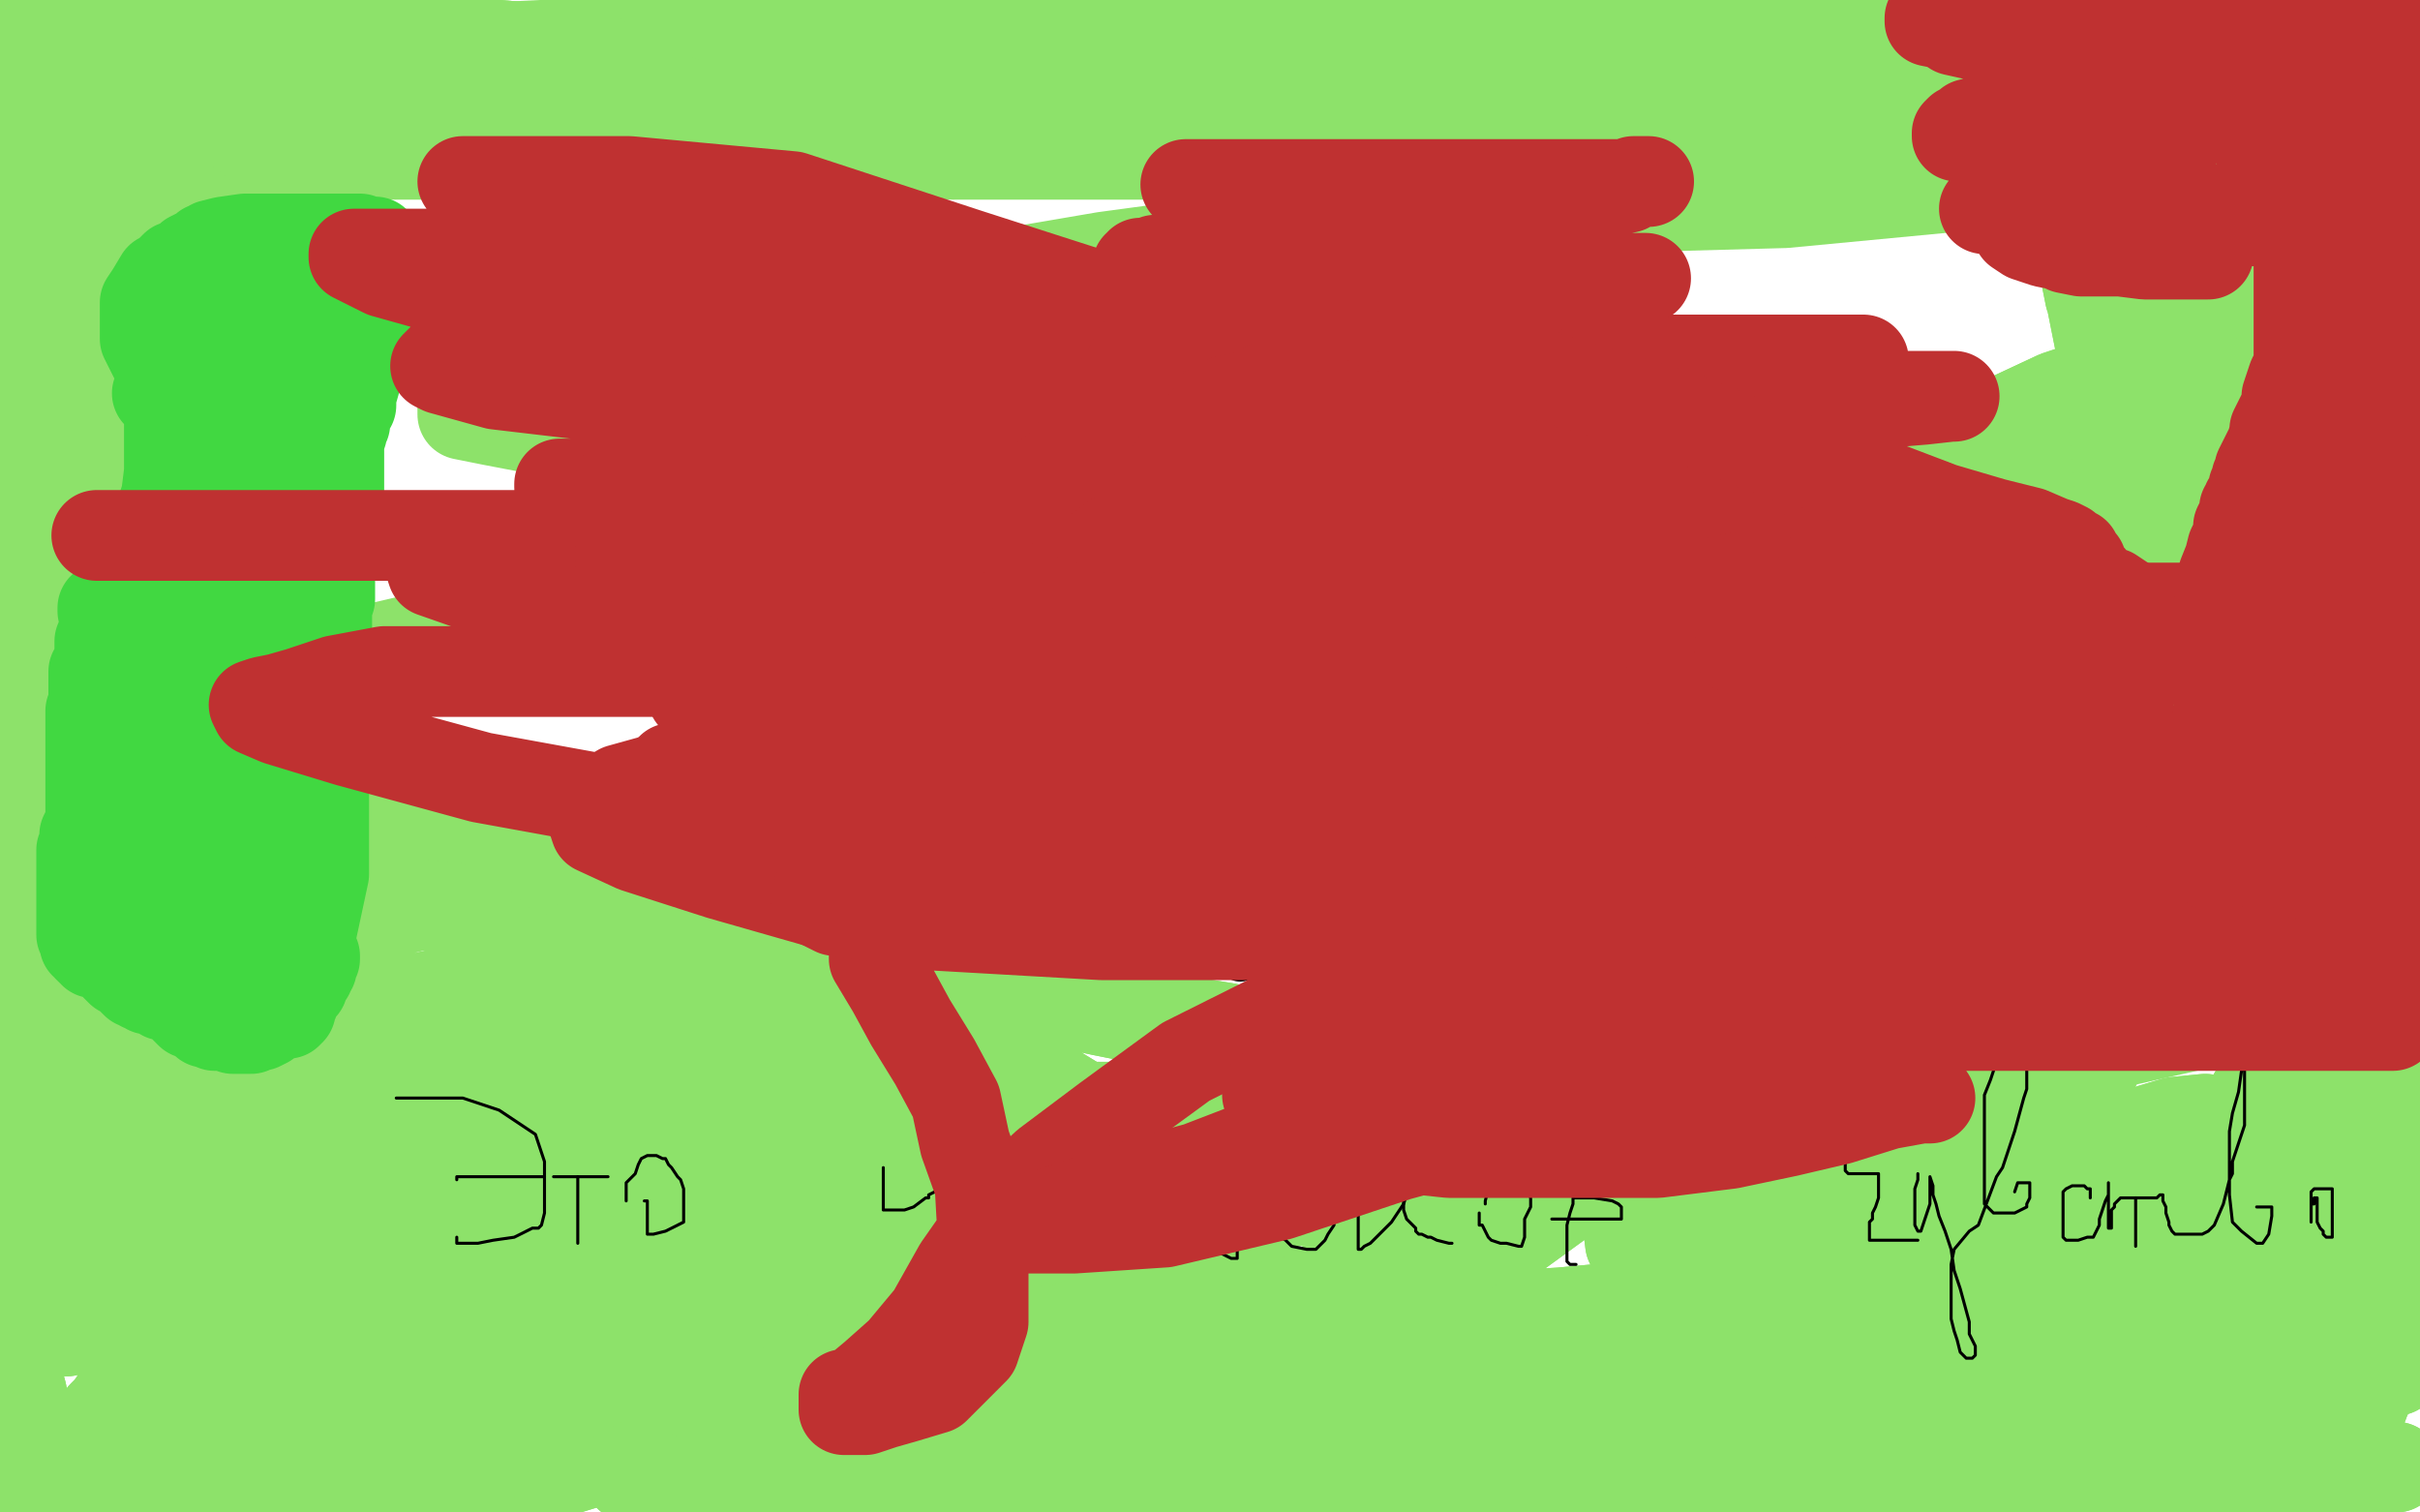<?xml version="1.0" standalone="no"?>
<!DOCTYPE svg PUBLIC "-//W3C//DTD SVG 1.1//EN"
"http://www.w3.org/Graphics/SVG/1.1/DTD/svg11.dtd">

<svg width="800" height="500" version="1.1" xmlns="http://www.w3.org/2000/svg" xmlns:xlink="http://www.w3.org/1999/xlink" style="stroke-antialiasing: false"><desc>This SVG has been created on https://colorillo.com/</desc><rect x='0' y='0' width='800' height='500' style='fill: rgb(255,255,255); stroke-width:0' /><polyline points="535,42 524,42 524,42 508,42 508,42 479,42 479,42 441,42 441,42 399,42 399,42 352,42 352,42 303,42 303,42 261,42 261,42 222,42 222,42 190,42 190,42 163,42 163,42 137,45 137,45 116,47 99,51 85,53 74,55 66,56 58,57 53,58 49,59 48,59 52,58 60,55 79,53 115,51 169,51 238,51 313,51 397,51 480,51 557,51 625,51 679,51 719,51 737,49 745,48 747,48 745,48 737,48 717,48 675,48 610,48 535,48 459,48 382,48 307,48 235,48 174,48 125,48 90,48 73,48 64,48 61,47 66,46 78,43 99,42 135,42 182,42 496,42 539,42 565,42 579,42 585,42 587,42 585,41 579,40 565,40 541,40 502,40 448,40 384,40 161,40 158,39 159,38 164,37 175,37 195,37 232,37 277,37 323,37 372,37 417,37 454,37 479,37 490,37 494,37 495,36 493,35 488,35 477,35 455,35 420,35 371,35 309,35 243,35 178,35 119,35 67,35 25,35 273,31 298,31 309,31 311,31 242,34 200,34 156,34 114,34 85,34 71,34 67,34 71,33 81,31 98,31 125,31 162,31 206,31 253,31 309,31 371,31 428,31 479,31 523,31 563,31 631,26 634,25 635,25 632,24 628,24 620,24 609,24 344,24 334,24 323,24 315,24 305,24 297,24 286,24 275,24 263,24 251,24 238,24 224,24 212,24 201,24 192,24 182,24 174,24 167,24 159,24 153,24 146,24 139,24 136,24 131,24 129,24 127,24 126,23 127,22 129,22 135,20 144,17 158,16 179,15 209,13 246,13 288,13 334,13 376,13 416,13 448,13 470,13 482,13 488,13 490,13 488,14 483,15 476,17 465,17 451,17 437,17 417,17 399,17 382,17 367,17 352,17 340,17 327,17 315,17 304,17 293,17 282,17 269,17 257,17 245,17 232,17 219,17 208,17 197,17 186,17 175,17 123,17 115,17 107,17 99,17 93,17 86,17 80,17 76,17 73,17 70,17 69,17 68,17 66,17 64,17 61,17 59,17 57,17 55,17 53,17 49,17 46,17 40,17 37,18 32,19 30,19 29,19 33,19 43,19 59,19 92,19 131,19 190,19 261,19 339,19 420,19 502,19 585,19 664,19 732,19 791,19 775,19 738,19 706,19 679,19 651,19 631,19 618,19 610,19 608,19 607,19 607,18 608,18 612,18 621,17 703,16 715,16 720,16 722,16 717,16 709,16 697,16 680,16 658,16 633,16 609,16 583,16 556,16 534,16 517,16 507,16 500,16 498,16 478,16 476,16 477,16 479,15 487,14 498,13 518,13 549,13 594,13 650,13 717,13 789,13 733,33 648,33 557,33 457,33 360,33 270,33 194,33 135,33 100,34 88,35 84,36 89,36 101,36 128,36 171,36 233,36 307,36 385,36 466,36 545,36 616,36 672,36 708,40 719,42 720,43 713,47 691,53 653,61 590,67 517,69 439,75 365,85 289,98 227,112 180,123 160,129 153,133 153,137 163,139 184,143 221,145 279,147 349,147 429,147 507,147 579,150 631,156 662,162 671,164 669,167 659,171 314,188 239,195 169,204 113,217 78,232 65,242 61,249 66,257 80,265 113,274 167,287 234,293 308,298 384,300 459,302 526,310 574,319 599,325 605,327 604,329 597,332 632,386 687,386 711,386 719,386 709,386 693,386 653,386 592,386 519,386 438,386 357,386 285,381 232,374 206,369 197,368 201,367 219,366 253,366 299,366 361,366 437,366 513,366 587,361 647,354 698,345 729,338 745,332 750,329 753,327 752,326 749,324 745,322 739,320 733,319 726,317 719,317 712,317 709,317 706,317 704,317 703,316" style="fill: none; stroke: #8de26a; stroke-width: 30; stroke-linejoin: round; stroke-linecap: round; stroke-antialiasing: false; stroke-antialias: 0; opacity: 1.0"/>
<polyline points="719,283 719,281 719,281 717,280 717,280 710,279 710,279 699,276 699,276 683,275 683,275 655,273 655,273 439,273 439,273 409,273 409,273 393,271 388,270 388,269 390,268 398,267 409,265 424,261 449,256 477,253 509,251 544,249" style="fill: none; stroke: #8de26a; stroke-width: 30; stroke-linejoin: round; stroke-linecap: round; stroke-antialiasing: false; stroke-antialias: 0; opacity: 1.0"/>
<polyline points="696,255 697,254 697,254 695,253 695,253 690,252 690,252 680,251 680,251 664,251 664,251 632,251 632,251 590,251 590,251 541,251 541,251 487,251 487,251 435,251 435,251 391,251 391,251 359,251 359,251 347,251 347,251 343,251 345,250 352,249 369,249 393,249 430,249 478,249 536,249 602,249 674,249 735,249 787,249 755,142 752,141 752,140 753,139 750,138 746,138 739,139 728,140 714,142 701,143 690,145 684,146 682,146 687,145 697,142 709,140 728,136 754,133 787,131 781,147 747,156 708,166 667,177 627,187 594,191 575,194 568,195 565,195 564,193 566,190 571,186 580,180 592,174 609,165 629,156 649,146 665,138 680,131 692,127 699,124 701,124 701,123 699,124 696,127 689,131 681,138 673,147 666,155 661,161 658,166 657,167 657,168 661,166 669,162 680,157 695,149 711,141 730,131 786,102 789,103 791,108 794,118 795,134 797,158 797,188 797,223 797,257 797,289 797,315 794,328 793,337 793,340" style="fill: none; stroke: #8de26a; stroke-width: 30; stroke-linejoin: round; stroke-linecap: round; stroke-antialiasing: false; stroke-antialias: 0; opacity: 1.0"/>
<polyline points="696,255 697,254 697,254 695,253 695,253 690,252 690,252 680,251 680,251 664,251 664,251 632,251 632,251 590,251 590,251 541,251 541,251 487,251 487,251 435,251 435,251 391,251 391,251 359,251 359,251 347,251 343,251 345,250 352,249 369,249 393,249 430,249 478,249 536,249 602,249 674,249 735,249 787,249 755,142 752,141 752,140 753,139 750,138 746,138 739,139 728,140 714,142 701,143 690,145 684,146 682,146 687,145 697,142 709,140 728,136 754,133 787,131 781,147 747,156 708,166 667,177 627,187 594,191 575,194 568,195 565,195 564,193 566,190 571,186 580,180 592,174 609,165 629,156 649,146 665,138 680,131 692,127 699,124 701,124 701,123 699,124 696,127 689,131 681,138 673,147 666,155 661,161 658,166 657,167 657,168 661,166 669,162 680,157 695,149 711,141 730,131 786,102 789,103 791,108 794,118 795,134 797,158 797,188 797,223 797,257 797,289 797,315 794,328 793,337 793,340 751,165" style="fill: none; stroke: #8de26a; stroke-width: 30; stroke-linejoin: round; stroke-linecap: round; stroke-antialiasing: false; stroke-antialias: 0; opacity: 1.0"/>
<polyline points="744,131 744,145 744,145 744,163 744,163 744,192 739,226 730,260 723,289 718,309 716,319 715,324 715,325 715,322 719,316 724,301 731,281 739,257 746,237 751,217 755,198 759,184 762,169 765,159 767,152 768,148 768,146 768,150 768,164 768,182 768,209 768,239 764,267 761,290 759,305 756,317 754,323 753,327 752,326 750,319 748,305 740,283 733,257 727,227 719,195 711,163 703,136 697,113 691,98 689,88 689,82 688,78 688,77 689,84 691,97 694,112 699,136 701,164 703,194 703,221 703,244 703,261 703,273 703,286 707,282 711,275 719,259 729,240 742,217 757,190 767,167 775,146 780,127 785,108 788,97 790,89 790,84 791,82 791,81" style="fill: none; stroke: #8de26a; stroke-width: 30; stroke-linejoin: round; stroke-linecap: round; stroke-antialiasing: false; stroke-antialias: 0; opacity: 1.0"/>
<polyline points="791,81 723,150 721,149 719,146 719,139 719,133 719,125 719,116 721,107 724,98 728,89 730,81 734,74 736,70 737,69 735,70 732,75 729,80 724,87 721,94 719,98 719,101 719,103 720,103 723,102 730,99 740,95 752,90 762,84 774,77 784,72 791,67 797,62 740,38 733,38 728,38 725,38 723,38 722,38 723,39 725,41 729,43 736,45 766,47 768,47 769,47 769,46 770,45 771,45 772,44 773,43 774,43 775,42 777,40 779,40 792,33 794,33 794,35 794,37 794,41 794,46 794,51 794,58 794,66 794,73 794,80 794,87 794,94 794,99 794,105 794,109 793,115 792,119 789,125 787,131 782,138 779,146 774,153 768,160 762,169 754,180 743,193 731,203 720,213 709,223 700,233 692,240 686,248 682,255 679,260 676,267 675,273 674,278 674,282 675,287 677,293 680,297 685,303 692,307 699,310 705,312 712,313 720,314 729,312 738,310 747,308 755,305 760,301 764,296 766,290 767,285 764,278 761,272 756,267 749,263 739,257 722,255 701,252 676,255 637,263 590,276 540,294 492,317 451,343 422,368 409,388 405,403 407,414 415,423 429,429 453,434 483,436 516,434 559,430 605,421 644,411 691,392 687,391 676,390 658,390 623,390 571,390 505,390 435,396 375,405 329,419 302,430 292,437 289,442 292,447 302,450 323,452 356,454 395,454 439,454 159,457 143,459 138,461 146,464 163,465 195,465 237,465 296,465 365,465 430,465 489,465 534,465 559,465 566,465 563,465 552,465 530,465 493,465 449,465 405,465 360,465 328,466 315,467 309,467 310,468 319,468 340,468 375,468 429,468 498,468 574,468 648,468 711,468 754,467 772,465 777,464 775,463 769,461 756,460 736,459 703,459 661,459 615,459 568,460 520,466 484,472 464,477 457,480 454,483 456,485 463,487 477,488 497,490 531,490 571,490 615,490 665,490 707,490 734,490 746,490 749,489 745,488 736,488 718,488 683,488 626,488 555,488 471,488 389,488 309,488 249,488 217,488 208,488 209,488 219,488 245,488 292,488 359,488 434,488 513,488 589,488 650,484 695,467 669,463 631,462 582,462 516,462 448,462 386,462 344,462 329,462 324,462 331,462 353,462 400,462 467,462 542,462 619,462 692,462 542,468 510,477 499,481 496,484 499,487 510,488 537,489 581,489 645,489 720,489 507,490 505,493 509,496 700,493 773,486 746,490 756,491 771,488 792,485 630,452 627,461 628,468 632,475 641,479 655,482 678,484 797,353 759,370 722,395 691,426 669,463 657,493 672,375 639,391 613,414 598,432 590,448 590,460 594,469 602,477 614,480 636,483 663,481 701,475 746,464 792,453 777,435 778,433 779,428 779,424 779,417 779,410 750,377 739,372 729,370 719,371 709,374 703,382 698,392 693,406 691,420 692,431 695,439 699,446 705,449 710,450 716,450 726,447 739,441 753,435 768,426 780,417 789,407 793,397 797,388 798,381 795,374 791,367 787,361 780,357 770,355 759,355 748,357 681,475 682,487 686,496 723,488 733,477 742,465 747,452 748,440 745,427 739,413 730,400 617,352 578,352 410,474 409,458 403,443 292,393 263,397 236,407 209,424 188,443 174,461 169,475 167,483 167,487 169,490 172,491 180,488 193,484 217,473 242,461 267,447 299,419 306,406 309,393 307,382 303,375 297,370 289,367 279,366 267,367 250,373 223,391 198,413 172,444 155,473 145,494 271,442 287,422 295,404 251,343 234,346 224,351 213,363 197,383 185,409 176,434 174,450 175,461 177,469 179,473 181,475 185,475 189,473 198,468 206,464 213,457 220,447 226,437 229,426 229,413 228,401 224,390 167,357 152,357 134,364 109,379 89,398 68,424 50,451 42,474 39,487 41,497 77,495 100,481 127,467 157,449 181,430 202,412 214,395 203,341 95,482 103,477 115,471 134,459 157,444 179,427 198,412 209,397 214,386 216,375 213,364 209,353 200,344 190,337 177,332 164,327 152,327 139,330 121,341 100,360 79,388 59,422 41,456 32,483 172,433 180,420 183,409 183,397 178,387 170,376 162,368 101,379 91,400 82,426 77,447 76,463 77,474 79,479 79,481 80,482 85,480 93,476 106,467 123,455 143,441 163,425" style="fill: none; stroke: #8de26a; stroke-width: 30; stroke-linejoin: round; stroke-linecap: round; stroke-antialiasing: false; stroke-antialias: 0; opacity: 1.0"/>
<polyline points="82,317 67,342 58,369 55,393 57,414 63,427 69,436 115,435 129,427 144,417 159,407 169,397 176,385 179,375 181,367 181,359 180,354 179,351 176,349 169,349 159,353 149,357 138,366" style="fill: none; stroke: #8de26a; stroke-width: 30; stroke-linejoin: round; stroke-linecap: round; stroke-antialiasing: false; stroke-antialias: 0; opacity: 1.0"/>
<circle cx="82.5" cy="317.5" r="15" style="fill: #8de26a; stroke-antialiasing: false; stroke-antialias: 0; opacity: 1.0"/>
<polyline points="138,366 125,379 116,392 111,405 110,413 110,418 262,317 259,308 252,303 243,298 234,297 223,296 211,299 199,306 188,316 177,331 166,350 157,374 150,391 147,406 145,416 144,421 144,423 145,419 146,413 146,405 146,396 146,385 143,374 139,361 133,344 124,327 115,310 106,294 98,281 92,274 88,268 83,261 78,255 73,250 70,247 66,245 63,244 59,244 56,246 54,247 52,251 52,254 51,257 51,256 51,253 51,248 51,242 51,235 51,227 51,219 49,209 49,199 47,188 45,179 43,172 42,168 41,167 40,167 37,170 33,177 29,184 27,192 25,198 23,205 22,209 21,212 21,209 21,206 21,198 21,190 21,182 21,173 21,124 21,119 21,117 21,118 19,124 18,133 16,145 15,161 15,181 15,208 15,246 15,287 15,327 15,364 15,394 18,417" style="fill: none; stroke: #8de26a; stroke-width: 30; stroke-linejoin: round; stroke-linecap: round; stroke-antialiasing: false; stroke-antialias: 0; opacity: 1.0"/>
<polyline points="744,131 744,145 744,145 744,163 744,192 739,226 730,260 723,289 718,309 716,319 715,324 715,325 715,322 719,316 724,301 731,281 739,257 746,237 751,217 755,198 759,184 762,169 765,159 767,152 768,148 768,146 768,150 768,164 768,182 768,209 768,239 764,267 761,290 759,305 756,317 754,323 753,327 752,326 750,319 748,305 740,283 733,257 727,227 719,195 711,163 703,136 697,113 691,98 689,88 689,82 688,78 688,77 689,84 691,97 694,112 699,136 701,164 703,194 703,221 703,244 703,261 703,273 703,286 707,282 711,275 719,259 729,240 742,217 757,190 767,167 775,146 780,127 785,108 788,97 790,89 790,84 791,82 791,81 723,150 721,149 719,146 719,139 719,133 719,125 719,116 721,107 724,98 728,89 730,81 734,74 736,70 737,69 735,70 732,75 729,80 724,87 721,94 719,98 719,101 719,103 720,103 723,102 730,99 740,95 752,90 762,84 774,77 784,72 791,67 797,62 740,38 733,38 728,38 725,38 723,38 722,38 723,39 725,41 729,43 736,45 766,47 768,47 769,47 769,46 770,45 771,45 772,44 773,43 774,43 775,42 777,40 779,40 792,33 794,33 794,35 794,37 794,41 794,46 794,51 794,58 794,66 794,73 794,80 794,87 794,94 794,99 794,105 794,109 793,115 792,119 789,125 787,131 782,138 779,146 774,153 768,160 762,169 754,180 743,193 731,203 720,213 709,223 700,233 692,240 686,248 682,255 679,260 676,267 675,273 674,278 674,282 675,287 677,293 680,297 685,303 692,307 699,310 705,312 712,313 720,314 729,312 738,310 747,308 755,305 760,301 764,296 766,290 767,285 764,278 761,272 756,267 749,263 739,257 722,255 701,252 676,255 637,263 590,276 540,294 492,317 451,343 422,368 409,388 405,403 407,414 415,423 429,429 453,434 483,436 516,434 559,430 605,421 644,411 691,392 687,391 676,390 658,390 623,390 571,390 505,390 435,396 375,405 329,419 302,430 292,437 289,442 292,447 302,450 323,452 356,454 395,454 439,454 159,457 143,459 138,461 146,464 163,465 195,465 237,465 296,465 365,465 430,465 489,465 534,465 559,465 566,465 563,465 552,465 530,465 493,465 449,465 405,465 360,465 328,466 315,467 309,467 310,468 319,468 340,468 375,468 429,468 498,468 574,468 648,468 711,468 754,467 772,465 777,464 775,463 769,461 756,460 736,459 703,459 661,459 615,459 568,460 520,466 484,472 464,477 457,480 454,483 456,485 463,487 477,488 497,490 531,490 571,490 615,490 665,490 707,490 734,490 746,490 749,489 745,488 736,488 718,488 683,488 626,488 555,488 471,488 389,488 309,488 249,488 217,488 208,488 209,488 219,488 245,488 292,488 359,488 434,488 513,488 589,488 650,484 695,467 669,463 631,462 582,462 516,462 448,462 386,462 344,462 329,462 324,462 331,462 353,462 400,462 467,462 542,462 619,462 692,462 542,468 510,477 499,481 496,484 499,487 510,488 537,489 581,489 645,489 720,489 507,490 505,493 509,496 700,493 773,486 746,490 756,491 771,488 792,485 630,452 627,461 628,468 632,475 641,479 655,482 678,484 797,353 759,370 722,395 691,426 669,463 657,493 672,375 639,391 613,414 598,432 590,448 590,460 594,469 602,477 614,480 636,483 663,481 701,475 746,464 792,453 777,435 778,433 779,428 779,424 779,417 779,410 750,377 739,372 729,370 719,371 709,374 703,382 698,392 693,406 691,420 692,431 695,439 699,446 705,449 710,450 716,450 726,447 739,441 753,435 768,426 780,417 789,407 793,397 797,388 798,381 795,374 791,367 787,361 780,357 770,355 759,355 748,357 681,475 682,487 686,496 723,488 733,477 742,465 747,452 748,440 745,427 739,413 730,400 617,352 578,352 410,474 409,458 403,443 292,393 263,397 236,407 209,424 188,443 174,461 169,475 167,483 167,487 169,490 172,491 180,488 193,484 217,473 242,461 267,447 299,419 306,406 309,393 307,382 303,375 297,370 289,367 279,366 267,367 250,373 223,391 198,413 172,444 155,473 145,494 271,442 287,422 295,404 251,343 234,346 224,351 213,363 197,383 185,409 176,434 174,450 175,461 177,469 179,473 181,475 185,475 189,473 198,468 206,464 213,457 220,447 226,437 229,426 229,413 228,401 224,390 167,357 152,357 134,364 109,379 89,398 68,424 50,451 42,474 39,487 41,497 77,495 100,481 127,467 157,449 181,430 202,412 214,395 203,341 95,482 103,477 115,471 134,459 157,444 179,427 198,412 209,397 214,386 216,375 213,364 209,353 200,344 190,337 177,332 164,327 152,327 139,330 121,341 100,360 79,388 59,422 41,456 32,483 172,433 180,420 183,409 183,397 178,387 170,376 162,368 101,379 91,400 82,426 77,447 76,463 77,474 79,479 79,481 80,482 85,480 93,476 106,467 123,455 143,441 163,425 179,407 190,387 197,365 199,342 194,320 185,301 172,287" style="fill: none; stroke: #8de26a; stroke-width: 30; stroke-linejoin: round; stroke-linecap: round; stroke-antialiasing: false; stroke-antialias: 0; opacity: 1.0"/>
<polyline points="18,417 19,431 21,438 22,440 55,236 58,219 59,210 60,206 61,204 62,208 65,219 69,237 73,267 76,306 78,350 78,397 78,444 82,484 154,493 168,467 179,438 166,312 157,304 149,300 139,299 131,301 123,307 115,321 109,346 107,374 105,404 108,432 111,451 117,462 122,470 128,474 137,476 148,474 163,471 189,462 217,447 243,434 266,417 280,401 289,385 291,372 289,358 283,345 275,335 264,326 252,319 239,317 228,317 218,320 209,328 202,340 196,360 191,387 192,412 198,431 205,446 214,455 227,460 243,462 266,460 292,456 319,450 341,443 359,437 373,428 381,420 387,412 388,403 385,391 378,378 278,317 269,319 263,326 260,337 261,352 265,371 273,392 283,407 294,420 307,429 323,437 339,440 358,441 380,439 405,435 434,429 458,423 476,417 487,412 495,406 499,399 436,426 444,435 453,443 464,448 474,451 485,452 497,450 509,448 523,446 538,440 556,434 578,428 596,421 612,415 626,407 634,402 640,397 642,395 644,393 644,391 643,390 639,389 633,389 622,390 607,393 587,398 569,405 555,412 544,422 538,431 535,438 535,446 536,451 539,455 544,457 549,460 556,461 564,462 575,462 589,462 603,462 618,462 634,459 648,457 660,454 673,450 681,447 689,443 694,439 697,436 697,430 697,427 695,422 692,419 688,415 681,411 670,407 656,403 637,398 614,397 590,396 572,397 561,399 553,403 549,407 547,412 546,417 546,423 548,427 551,430 555,432 561,434 569,435 579,433 591,431 607,429 621,426 634,421 645,417 654,411 661,405 665,398 666,393 665,389 663,384 659,379 587,370 568,374 555,377 546,383 541,388 539,396 538,403 539,411 542,417 548,422 553,426 561,428 570,429 581,430 593,430 605,430 616,427 629,427 639,424 647,420 655,416 661,411 703,333 700,329 696,325 690,320 683,316 673,313 661,311 649,309 640,307 633,307 629,307 624,307 621,308 619,310 617,313 614,317 613,321 612,327 612,332 616,340 619,347 622,356 627,363 633,370 639,377 645,381 652,386 659,389 665,392 672,395 680,397 689,399 698,400 706,400 713,400 720,400 727,400 730,400 734,400 737,400 739,400 741,401 741,403 741,405 741,407 740,409 739,411 737,414 732,417 727,419 720,422 711,425 700,426 689,427 674,427 654,427 637,427 617,427 599,427 586,427 574,427 564,427 557,427 550,428 547,428 545,429 544,430 545,430 549,432 555,434 565,437 577,440 591,443 606,447 622,450 637,454 649,456 660,457 670,458 716,456 719,455 723,454 725,453 728,453 729,453 730,452 732,451 734,450 737,450 739,450 740,450 742,450 743,450 744,450 746,450 760,457 761,456 763,454 764,452 766,451 768,449 769,447 771,447 773,445 774,443 776,441 777,438 779,437 779,436 781,434 782,431 784,429 785,427 787,424 789,421 789,420 790,419 791,419 792,419 793,420 794,421 794,422 794,424 794,427 794,431 793,437 791,442 789,448 785,456 782,462 779,470 777,477 774,482 771,488 769,494 698,479 680,467 660,453 575,393 549,381 534,375 516,368 497,363 477,358 455,352 438,347 420,344 406,340 394,338 384,337 374,336 364,334 314,323 304,321 293,318 283,317 272,316 262,315 252,316 241,317 230,318 219,320 204,324 188,327 166,331 144,337 122,342 101,349 87,354 78,358 72,362 70,364 69,360 69,357 69,353 69,347 69,343 69,337 69,333 69,327 69,322 69,316 69,309 67,302 64,295 61,287 58,280 55,274 52,268 49,264 48,261 45,258 45,257 44,257 43,256 42,255 40,253 40,251 39,249 38,247 36,245 35,243 34,241 32,237 31,229 29,216 24,200 20,188 18,177 15,165 11,154 9,144 8,133 7,121 7,107 7,95 7,80 7,65 7,52 7,38 7,27 7,16 7,6 7,0 4,1 3,6 1,11 2,51 3,57 5,64 6,69 7,72 8,74 9,76 9,77 9,76 9,75 9,72 9,69 10,65 11,61 11,57 11,54 11,50 11,46 12,42 13,40 14,38 14,37 16,37 16,36 18,36 19,35 19,34 21,34 195,34 203,34 210,34 216,34 219,34 222,34 225,34 226,34 223,33 219,33 213,33 205,33 197,33 188,33 177,33 167,33 157,33 149,33 140,33 131,33 124,33 117,33 111,33 106,33 101,33 96,33 92,33 88,33 84,33 80,33 76,33 73,33 70,33 69,33 69,32 69,31 70,29 73,28 79,27 87,25 98,22 111,21 128,21 142,21 156,21 167,21 177,21 184,21 189,21 193,21 196,21 199,21 199,20 193,19 186,18 176,16 165,15 154,14 144,14 136,14 129,14 122,14 115,14 109,13 101,11 95,9 89,9 84,8 80,8 76,7 73,7 72,6 70,6 69,6 67,6 39,3 38,3 35,3 34,3 33,3 31,4 29,4 28,4 26,4 24,4 22,4 20,4 19,4 18,4 16,4 15,5 12,5 10,5 9,5 8,5 6,5 3,6 1,6 0,6 -1,6 2,27 9,34 17,40 27,47 75,86 80,91 82,96 85,99 86,103 87,106 87,109 86,115 84,121 79,127 74,133 68,139 59,144 50,148 40,154 28,159 14,165 3,170 9,179 19,177 80,98 76,83 72,77 68,72 63,68 59,66 53,64 48,63 40,63 33,64 26,66 20,68 15,69 12,71 9,75 9,77 8,79 7,81 31,107 32,107 32,109 33,109 34,111 35,112 36,114 37,116 38,117 39,117 40,118 42,119 44,120 48,121 52,122 55,122 58,122 59,122 61,122 62,122 64,121 64,119 66,118 66,117 66,116 66,113 66,111 66,108 65,106 64,104 62,101 61,99 59,97 57,95 55,91 52,88 49,87 46,86 43,84 39,83 37,82 34,82 31,82 29,82 27,82 25,82 24,83 22,84 21,85 20,85 19,86 19,87 19,89 19,92 19,94 19,96 19,97 19,100 19,102 19,106 19,110 19,114 20,119 22,126 23,133 25,141 27,150 29,160 31,170 35,180 38,188 42,198 45,207 49,217 52,227 56,237 59,245 62,254 64,260 64,267 65,271 66,276 67,279 67,283 67,286 67,288 67,291 61,302 59,305 58,307 55,308 53,311 51,313 49,315 49,317 47,319 46,321 45,323 44,325 43,327 43,329 42,331 40,333 40,335 39,337 36,354 36,351 36,349 36,345 36,340 36,333 34,326 32,317 30,307 29,299 29,292 29,286 29,279 29,274 29,267 29,261 29,255 29,250 29,247 29,243 29,240 29,238 29,237 29,238 28,241 27,245 26,250 24,254 22,259 21,263 20,267 18,270 15,274 13,277 11,281 9,284 6,288 4,294 1,299 1,474 1,471 1,468 2,466 6,407 6,408 6,410 6,412 6,415 6,417 6,420 6,424 6,427 6,431 6,435 6,439 6,443 6,447 6,450 6,454 6,457 7,460 8,465 9,467 9,471 9,474 11,477 12,478 13,480 14,482 15,484 16,486 17,487 18,488 19,491 19,492 21,493 23,494 24,495 27,496 29,496 30,496 32,496 34,496 35,496 37,496 38,496 39,496 40,496 42,496 44,496 46,495 47,494 48,494 48,493 49,493 50,493 52,492 53,491 55,490 57,490 59,488 61,487 65,486 67,484 69,482 71,481 73,479 75,478 76,476 77,475 77,474 76,473 75,473 72,473 69,473 66,473 62,473 59,473 55,474 50,476 48,477 43,479 39,479 35,481 31,482 28,483 23,484 19,485 16,485 0,478 1,478 7,484 9,485 9,486 10,487 11,487 11,488 11,490 11,491 11,492 11,493 11,494 12,493 13,492 15,489 18,487 19,486 20,483 22,481 23,479 26,477 28,475 29,473 32,471 34,468 36,466 39,462 41,458 45,455 47,451 49,447 51,444 52,440 54,437 56,433 57,429 58,427 59,415 59,414 59,413 59,412 58,409 57,408 56,407 55,406 54,406 52,404 50,403 49,402 48,401 46,401 44,401 42,401 40,401 17,407 16,407 15,408 14,411 14,413 14,415 14,417 14,419 16,420 18,422 19,423 21,425 24,426 26,427 28,427 29,428 31,428 33,428 36,428 37,428 38,428 39,428 41,428 42,428 43,428 44,428 46,428 47,428 48,427" style="fill: none; stroke: #8de26a; stroke-width: 30; stroke-linejoin: round; stroke-linecap: round; stroke-antialiasing: false; stroke-antialias: 0; opacity: 1.0"/>
<polyline points="67,342 58,369 55,393 57,414 63,427 69,436 115,435 129,427 144,417 159,407 169,397 176,385 179,375 181,367 181,359 180,354 179,351 176,349 169,349 159,353 149,357 138,366 125,379 116,392 111,405 110,413 110,418 262,317 259,308 252,303 243,298 234,297 223,296 211,299 199,306 188,316 177,331 166,350 157,374 150,391 147,406 145,416 144,421 144,423 145,419 146,413 146,405 146,396 146,385 143,374 139,361 133,344 124,327 115,310 106,294 98,281 92,274 88,268 83,261 78,255 73,250 70,247 66,245 63,244 59,244 56,246 54,247 52,251 52,254 51,257 51,256 51,253 51,248 51,242 51,235 51,227 51,219 49,209 49,199 47,188 45,179 43,172 42,168 41,167 40,167 37,170 33,177 29,184 27,192 25,198 23,205 22,209 21,212 21,209 21,206 21,198 21,190 21,182 21,173 21,124 21,119 21,117 21,118 19,124 18,133 16,145 15,161 15,181 15,208 15,246 15,287 15,327 15,364 15,394 18,417 19,431 21,438 22,440 55,236 58,219 59,210 60,206 61,204 62,208 65,219 69,237 73,267 76,306 78,350 78,397 78,444 82,484 154,493 168,467 179,438 166,312 157,304 149,300 139,299 131,301 123,307 115,321 109,346 107,374 105,404 108,432 111,451 117,462 122,470 128,474 137,476 148,474 163,471 189,462 217,447 243,434 266,417 280,401 289,385 291,372 289,358 283,345 275,335 264,326 252,319 239,317 228,317 218,320 209,328 202,340 196,360 191,387 192,412 198,431 205,446 214,455 227,460 243,462 266,460 292,456 319,450 341,443 359,437 373,428 381,420 387,412 388,403 385,391 378,378 278,317 269,319 263,326 260,337 261,352 265,371 273,392 283,407 294,420 307,429 323,437 339,440 358,441 380,439 405,435 434,429 458,423 476,417 487,412 495,406 499,399 436,426 444,435 453,443 464,448 474,451 485,452 497,450 509,448 523,446 538,440 556,434 578,428 596,421 612,415 626,407 634,402 640,397 642,395 644,393 644,391 643,390 639,389 633,389 622,390 607,393 587,398 569,405 555,412 544,422 538,431 535,438 535,446 536,451 539,455 544,457 549,460 556,461 564,462 575,462 589,462 603,462 618,462 634,459 648,457 660,454 673,450 681,447 689,443 694,439 697,436 697,430 697,427 695,422 692,419 688,415 681,411 670,407 656,403 637,398 614,397 590,396 572,397 561,399 553,403 549,407 547,412 546,417 546,423 548,427 551,430 555,432 561,434 569,435 579,433 591,431 607,429 621,426 634,421 645,417 654,411 661,405 665,398 666,393 665,389 663,384 659,379 587,370 568,374 555,377 546,383 541,388 539,396 538,403 539,411 542,417 548,422 553,426 561,428 570,429 581,430 593,430 605,430 616,427 629,427 639,424 647,420 655,416 661,411 703,333 700,329 696,325 690,320 683,316 673,313 661,311 649,309 640,307 633,307 629,307 624,307 621,308 619,310 617,313 614,317 613,321 612,327 612,332 616,340 619,347 622,356 627,363 633,370 639,377 645,381 652,386 659,389 665,392 672,395 680,397 689,399 698,400 706,400 713,400 720,400 727,400 730,400 734,400 737,400 739,400 741,401 741,403 741,405 741,407 740,409 739,411 737,414 732,417 727,419 720,422 711,425 700,426 689,427 674,427 654,427 637,427 617,427 599,427 586,427 574,427 564,427 557,427 550,428 547,428 545,429 544,430 545,430 549,432 555,434 565,437 577,440 591,443 606,447 622,450 637,454 649,456 660,457 670,458 716,456 719,455 723,454 725,453 728,453 729,453 730,452 732,451 734,450 737,450 739,450 740,450 742,450 743,450 744,450 746,450 760,457 761,456 763,454 764,452 766,451 768,449 769,447 771,447 773,445 774,443 776,441 777,438 779,437 779,436 781,434 782,431 784,429 785,427 787,424 789,421 789,420 790,419 791,419 792,419 793,420 794,421 794,422 794,424 794,427 794,431 793,437 791,442 789,448 785,456 782,462 779,470 777,477 774,482 771,488 769,494 698,479 680,467 660,453 575,393 549,381 534,375 516,368 497,363 477,358 455,352 438,347 420,344 406,340 394,338 384,337 374,336 364,334 314,323 304,321 293,318 283,317 272,316 262,315 252,316 241,317 230,318 219,320 204,324 188,327 166,331 144,337 122,342 101,349 87,354 78,358 72,362 70,364 69,360 69,357 69,353 69,347 69,343 69,337 69,333 69,327 69,322 69,316 69,309 67,302 64,295 61,287 58,280 55,274 52,268 49,264 48,261 45,258 45,257 44,257 43,256 42,255 40,253 40,251 39,249 38,247 36,245 35,243 34,241 32,237 31,229 29,216 24,200 20,188 18,177 15,165 11,154 9,144 8,133 7,121 7,107 7,95 7,80 7,65 7,52 7,38 7,27 7,16 7,6 7,0 4,1 3,6 1,11 2,51 3,57 5,64 6,69 7,72 8,74 9,76 9,77 9,76 9,75 9,72 9,69 10,65 11,61 11,57 11,54 11,50 11,46 12,42 13,40 14,38 14,37 16,37 16,36 18,36 19,35 19,34 21,34 195,34 203,34 210,34 216,34 219,34 222,34 225,34 226,34 223,33 219,33 213,33 205,33 197,33 188,33 177,33 167,33 157,33 149,33 140,33 131,33 124,33 117,33 111,33 106,33 101,33 96,33 92,33 88,33 84,33 80,33 76,33 73,33 70,33 69,33 69,32 69,31 70,29 73,28 79,27 87,25 98,22 111,21 128,21 142,21 156,21 167,21 177,21 184,21 189,21 193,21 196,21 199,21 199,20 193,19 186,18 176,16 165,15 154,14 144,14 136,14 129,14 122,14 115,14 109,13 101,11 95,9 89,9 84,8 80,8 76,7 73,7 72,6 70,6 69,6 67,6 39,3 38,3 35,3 34,3 33,3 31,4 29,4 28,4 26,4 24,4 22,4 20,4 19,4 18,4 16,4 15,5 12,5 10,5 9,5 8,5 6,5 3,6 1,6 0,6 -1,6 2,27 9,34 17,40 27,47 75,86 80,91 82,96 85,99 86,103 87,106 87,109 86,115 84,121 79,127 74,133 68,139 59,144 50,148 40,154 28,159 14,165 3,170 9,179 19,177 80,98 76,83 72,77 68,72 63,68 59,66 53,64 48,63 40,63 33,64 26,66 20,68 15,69 12,71 9,75 9,77 8,79 7,81 31,107 32,107 32,109 33,109 34,111 35,112 36,114 37,116 38,117 39,117 40,118 42,119 44,120 48,121 52,122 55,122 58,122 59,122 61,122 62,122 64,121 64,119 66,118 66,117 66,116 66,113 66,111 66,108 65,106 64,104 62,101 61,99 59,97 57,95 55,91 52,88 49,87 46,86 43,84 39,83 37,82 34,82 31,82 29,82 27,82 25,82 24,83 22,84 21,85 20,85 19,86 19,87 19,89 19,92 19,94 19,96 19,97 19,100 19,102 19,106 19,110 19,114 20,119 22,126 23,133 25,141 27,150 29,160 31,170 35,180 38,188 42,198 45,207 49,217 52,227 56,237 59,245 62,254 64,260 64,267 65,271 66,276 67,279 67,283 67,286 67,288 67,291 61,302 59,305 58,307 55,308 53,311 51,313 49,315 49,317 47,319 46,321 45,323 44,325 43,327 43,329 42,331 40,333 40,335 39,337 36,354 36,351 36,349 36,345 36,340 36,333 34,326 32,317 30,307 29,299 29,292 29,286 29,279 29,274 29,267 29,261 29,255 29,250 29,247 29,243 29,240 29,238 29,237 29,238 28,241 27,245 26,250 24,254 22,259 21,263 20,267 18,270 15,274 13,277 11,281 9,284 6,288 4,294 1,299 1,474 1,471 1,468 2,466 6,407 6,408 6,410 6,412 6,415 6,417 6,420 6,424 6,427 6,431 6,435 6,439 6,443 6,447 6,450 6,454 6,457 7,460 8,465 9,467 9,471 9,474 11,477 12,478 13,480 14,482 15,484 16,486 17,487 18,488 19,491 19,492 21,493 23,494 24,495 27,496 29,496 30,496 32,496 34,496 35,496 37,496 38,496 39,496 40,496 42,496 44,496 46,495 47,494 48,494 48,493 49,493 50,493 52,492 53,491 55,490 57,490 59,488 61,487 65,486 67,484 69,482 71,481 73,479 75,478 76,476 77,475 77,474 76,473 75,473 72,473 69,473 66,473 62,473 59,473 55,474 50,476 48,477 43,479 39,479 35,481 31,482 28,483 23,484 19,485 16,485 0,478 1,478 7,484 9,485 9,486 10,487 11,487 11,488 11,490 11,491 11,492 11,493 11,494 12,493 13,492 15,489 18,487 19,486 20,483 22,481 23,479 26,477 28,475 29,473 32,471 34,468 36,466 39,462 41,458 45,455 47,451 49,447 51,444 52,440 54,437 56,433 57,429 58,427 59,415 59,414 59,413 59,412 58,409 57,408 56,407 55,406 54,406 52,404 50,403 49,402 48,401 46,401 44,401 42,401 40,401 17,407 16,407 15,408 14,411 14,413 14,415 14,417 14,419 16,420 18,422 19,423 21,425 24,426 26,427 28,427 29,428 31,428 33,428 36,428 37,428 38,428 39,428 41,428 42,428 43,428 44,428 46,428 47,428 48,427 47,427 45,427 43,427 41,427 39,427 38,427" style="fill: none; stroke: #8de26a; stroke-width: 30; stroke-linejoin: round; stroke-linecap: round; stroke-antialiasing: false; stroke-antialias: 0; opacity: 1.0"/>
<polyline points="312,119 312,120 312,120 312,124 312,124 312,135 312,135 312,148 312,148 312,167 312,167 306,192 306,192 296,220 296,220 286,251 286,251 270,278 270,278 263,299 270,300 292,294 379,246 423,214 494,129 524,73 516,58 496,58 394,86 341,119 270,204 257,254 260,262" style="fill: none; stroke: #000000; stroke-width: 15; stroke-linejoin: round; stroke-linecap: round; stroke-antialiasing: false; stroke-antialias: 0; opacity: 1.0"/>
<circle cx="349.5" cy="163.5" r="7" style="fill: #000000; stroke-antialiasing: false; stroke-antialias: 0; opacity: 1.0"/>
<polyline points="355,149 355,150 355,150 356,151 356,151 357,151 357,151 358,151 358,151 360,151 360,151 361,151 361,151 362,151 362,151 363,151 363,151 363,150 363,150 363,149 363,148" style="fill: none; stroke: #000000; stroke-width: 15; stroke-linejoin: round; stroke-linecap: round; stroke-antialiasing: false; stroke-antialias: 0; opacity: 1.0"/>
<polyline points="434,121 433,121 433,121 432,121 432,121 431,122 431,122 431,123 431,123 431,124 431,124 430,125 430,125 430,126 430,126 430,127 430,127 432,127 433,127" style="fill: none; stroke: #000000; stroke-width: 15; stroke-linejoin: round; stroke-linecap: round; stroke-antialiasing: false; stroke-antialias: 0; opacity: 1.0"/>
<polyline points="320,233 321,233 321,233 322,233 322,233 323,233 323,233 324,232 324,232 325,232 325,232 327,232 329,231 331,230 332,229 334,229 335,229 335,228 336,228 337,228 337,227 341,227 343,226 346,225 349,224 352,223 353,222 354,222 355,221 357,221 359,220 361,220 362,219 363,219 364,219 366,217 368,215 370,214 373,213 375,212 376,212 377,212 378,211 379,211 381,210 384,209 388,208 389,207 390,207 392,207 393,207 397,205 400,205 404,203 409,201 410,201 411,199 412,199 414,199 415,198 417,197 418,197 420,196 422,195 424,194 425,193 426,193 427,193 427,192" style="fill: none; stroke: #000000; stroke-width: 15; stroke-linejoin: round; stroke-linecap: round; stroke-antialiasing: false; stroke-antialias: 0; opacity: 1.0"/>
<polyline points="423,269 426,270 426,270 430,273 430,273 432,277 432,277 435,279 435,279 438,281 438,281 441,283 441,283 446,287 446,287 456,293 456,293 470,307 479,318 498,335 514,346 518,348 519,349" style="fill: none; stroke: #000000; stroke-width: 15; stroke-linejoin: round; stroke-linecap: round; stroke-antialiasing: false; stroke-antialias: 0; opacity: 1.0"/>
<polyline points="422,263 424,263 424,263 426,263 426,263 428,265 428,265 431,266 431,266 435,267 435,267 438,269 438,269 440,270 440,270 441,271 441,271 443,273 443,273 446,276 449,277 452,279 454,279 455,279 455,280" style="fill: none; stroke: #000000; stroke-width: 15; stroke-linejoin: round; stroke-linecap: round; stroke-antialiasing: false; stroke-antialias: 0; opacity: 1.0"/>
<polyline points="419,271 420,271 420,271 421,273 421,273 421,277 421,277 421,280 421,280 421,285 421,285 421,287 421,287 421,289 421,289 420,294 420,294 419,297 419,297 415,308 413,311 410,316 410,317" style="fill: none; stroke: #000000; stroke-width: 15; stroke-linejoin: round; stroke-linecap: round; stroke-antialiasing: false; stroke-antialias: 0; opacity: 1.0"/>
<polyline points="131,363 132,363 132,363 133,363 133,363 134,363 134,363 137,363 137,363 139,363 139,363 143,363 143,363 149,363 149,363 153,363 153,363 165,367 165,367 174,373 177,375 178,378 180,384 180,387 180,394 180,401 179,405 178,406 176,406 170,409 163,410 158,411 153,411 152,411 151,411 151,410 151,409" style="fill: none; stroke: #000000; stroke-width: 1; stroke-linejoin: round; stroke-linecap: round; stroke-antialiasing: false; stroke-antialias: 0; opacity: 1.0"/>
<polyline points="151,390 151,389 151,389 152,389 152,389 155,389 155,389 159,389 159,389 165,389 165,389 169,389 169,389 173,389 173,389 176,389 178,389 180,389" style="fill: none; stroke: #000000; stroke-width: 1; stroke-linejoin: round; stroke-linecap: round; stroke-antialiasing: false; stroke-antialias: 0; opacity: 1.0"/>
<polyline points="191,389 191,392 191,392 191,394 191,394 191,397 191,397 191,400 191,400 191,402 191,402 191,405 191,405 191,406 191,406 191,409 191,409 191,411 191,411" style="fill: none; stroke: #000000; stroke-width: 1; stroke-linejoin: round; stroke-linecap: round; stroke-antialiasing: false; stroke-antialias: 0; opacity: 1.0"/>
<polyline points="183,389 184,389 184,389 188,389 188,389 191,389 191,389 194,389 194,389 196,389 196,389 197,389 198,389 199,389 201,389" style="fill: none; stroke: #000000; stroke-width: 1; stroke-linejoin: round; stroke-linecap: round; stroke-antialiasing: false; stroke-antialias: 0; opacity: 1.0"/>
<polyline points="213,397 214,397 214,397 214,398 214,398 214,400 214,400 214,401 214,401 214,402 214,402 214,405 214,405 214,407 214,407 214,408 214,408 216,408 220,407 224,405 226,404 226,403 226,402 226,400 226,398 226,396 226,393 225,390 224,389 222,386 221,385 220,383 219,383 217,382 215,382 214,382 212,383 211,385 210,388 207,391 207,392 207,397" style="fill: none; stroke: #000000; stroke-width: 1; stroke-linejoin: round; stroke-linecap: round; stroke-antialiasing: false; stroke-antialias: 0; opacity: 1.0"/>
<polyline points="292,386 292,389 292,389 292,392 292,392 292,395 292,395 292,397 292,397 292,398 292,398 292,399 292,399 292,400 292,400 293,400 295,400 297,400 299,400 302,399 306,396 307,396 307,395 309,394 311,394 312,393 314,391 316,390 316,387 316,386 316,387 315,389 314,393 312,397 312,399 312,401 312,403 312,406 312,408 312,410 313,410 313,411 314,411" style="fill: none; stroke: #000000; stroke-width: 1; stroke-linejoin: round; stroke-linecap: round; stroke-antialiasing: false; stroke-antialias: 0; opacity: 1.0"/>
<polyline points="342,406 343,406 343,406 343,405 343,405 344,405 344,405 345,404 345,404 347,403 347,403 348,402 348,402 350,401 350,401 351,400 351,400 353,399 355,397 356,397 356,395 356,394 356,393 354,393 349,393 347,393 346,393 345,393 344,393 344,395 341,399 341,401 341,408 341,412 341,413 342,415 344,417 347,417 348,417 353,417 355,417 358,417 359,417" style="fill: none; stroke: #000000; stroke-width: 1; stroke-linejoin: round; stroke-linecap: round; stroke-antialiasing: false; stroke-antialias: 0; opacity: 1.0"/>
<polyline points="374,388 374,389 374,389 374,390 374,390 373,392 373,392 372,395 372,395 372,397 372,397 372,400 372,400 371,403 371,403 370,409 370,409 369,412 369,413 369,415" style="fill: none; stroke: #000000; stroke-width: 1; stroke-linejoin: round; stroke-linecap: round; stroke-antialiasing: false; stroke-antialias: 0; opacity: 1.0"/>
<polyline points="376,396 377,396 377,396 378,397 378,397 379,400 379,400 380,402 380,402 380,403 380,403 380,404 380,404 381,405 381,405 381,407 381,407 381,408 381,408 382,408 383,408" style="fill: none; stroke: #000000; stroke-width: 1; stroke-linejoin: round; stroke-linecap: round; stroke-antialiasing: false; stroke-antialias: 0; opacity: 1.0"/>
<polyline points="393,398 393,399 393,399 394,400 394,400 394,403 394,403 395,405 395,405 396,406 396,406 398,410 398,410 403,414 403,414 407,416 408,416 409,416 409,412 409,408 409,405 409,400 409,397 408,395 407,393 406,393 403,392 399,391 398,390 394,390 393,390 392,390 391,390 390,394 390,398 390,399" style="fill: none; stroke: #000000; stroke-width: 1; stroke-linejoin: round; stroke-linecap: round; stroke-antialiasing: false; stroke-antialias: 0; opacity: 1.0"/>
<polyline points="427,405 427,404 427,404 427,403 427,403 427,402 427,402 429,400 429,400 430,398 430,398 431,394 431,394 431,392 431,392 432,390 432,390 432,387 432,387 432,381 432,377 432,371 430,367 430,366 429,366 428,366 426,366 425,367 423,369 423,372 420,377 420,384 420,389 420,398 420,404 421,406 422,408 425,410 427,412 432,413 434,413 435,413 436,412 438,410 439,408 441,405 441,402 441,401 438,399 434,398 433,398 432,398 429,398 428,398 426,398" style="fill: none; stroke: #000000; stroke-width: 1; stroke-linejoin: round; stroke-linecap: round; stroke-antialiasing: false; stroke-antialias: 0; opacity: 1.0"/>
<polyline points="453,385 452,388 452,388 451,391 451,391 451,395 451,395 449,400 449,400 449,402 449,402 449,407 449,407 449,408 449,408 449,410 449,410 449,411 449,412 449,413 450,413 451,412 453,411 460,404 464,398 465,395 468,393 469,392 470,391" style="fill: none; stroke: #000000; stroke-width: 1; stroke-linejoin: round; stroke-linecap: round; stroke-antialiasing: false; stroke-antialias: 0; opacity: 1.0"/>
<polyline points="464,397 464,398 464,398 464,399 464,399 464,400 464,400 465,403 465,403 466,404 466,404 468,406 468,406 468,407 468,407 469,408 469,408 470,408 470,408 472,409 473,409 475,410 479,411 480,411" style="fill: none; stroke: #000000; stroke-width: 1; stroke-linejoin: round; stroke-linecap: round; stroke-antialiasing: false; stroke-antialias: 0; opacity: 1.0"/>
<polyline points="489,401 489,403 489,403 489,405 489,405 490,405 490,405 491,407 491,407 492,409 492,409 493,410 493,410 496,411 496,411 498,411 498,411 502,412 502,412 503,412 504,409 504,403 506,399 506,398 506,396 505,394 504,393 500,391 499,391 498,391 496,391 495,391 494,391 492,393 491,397 491,398" style="fill: none; stroke: #000000; stroke-width: 1; stroke-linejoin: round; stroke-linecap: round; stroke-antialiasing: false; stroke-antialias: 0; opacity: 1.0"/>
<polyline points="513,403 514,403 514,403 515,403 515,403 516,403 516,403 517,403 517,403 519,403 519,403 522,403 522,403 526,403 526,403 532,403 532,403 534,403 536,403 536,402 536,401 536,399 535,398 533,397 527,396 524,396 521,396 520,396 520,397 520,398 519,401 518,405 518,409 518,414 518,416 518,417 519,418 520,418 521,418" style="fill: none; stroke: #000000; stroke-width: 1; stroke-linejoin: round; stroke-linecap: round; stroke-antialiasing: false; stroke-antialias: 0; opacity: 1.0"/>
<polyline points="610,384 610,385 610,385 610,387 610,387 611,388 611,388 612,388 612,388 613,388 613,388 614,388 614,388 616,388 616,388 619,388 619,388 620,388 621,388 621,389 621,391 621,393 621,396 620,399 619,401 619,403 618,404 618,406 618,408 618,410 619,410 621,410 623,410 626,410 628,410 632,410 633,410 634,410" style="fill: none; stroke: #000000; stroke-width: 1; stroke-linejoin: round; stroke-linecap: round; stroke-antialiasing: false; stroke-antialias: 0; opacity: 1.0"/>
<polyline points="634,388 634,390 634,390 633,393 633,393 633,396 633,396 633,399 633,399 633,401 633,401 633,403 633,403 633,404 633,404 633,405 633,405 634,407 634,407 635,407 636,404 637,401 638,398 638,395 638,393 638,392 638,390 638,389 639,392 639,395 640,398 641,402 643,407 645,413 646,420 648,426 651,437 651,441 653,445 653,447 653,448 652,449 651,449 650,449 648,447 647,443 646,440 645,436 645,431 645,424 645,420 645,418 646,413 651,407 654,405 657,397 660,389 662,386 666,374 669,363 670,360 670,354 670,351 670,350 668,348 666,347 665,347 663,347 661,348 658,357 656,362 656,373 656,383 656,388 656,396 656,398 659,401 662,401 663,401 666,401 670,399 670,398 671,396 671,394 671,392 671,391 669,391 667,391 666,394" style="fill: none; stroke: #000000; stroke-width: 1; stroke-linejoin: round; stroke-linecap: round; stroke-antialiasing: false; stroke-antialias: 0; opacity: 1.0"/>
<polyline points="691,396 691,395 691,395 691,394 691,394 691,393 691,393 690,393 690,393 689,392 689,392 688,392 688,392 687,392 687,392 686,392 686,392 685,392 683,393 682,394 682,395 682,396 682,398 682,402 682,406 682,409 683,410 687,410 690,409 692,409 693,407 694,405 694,403 696,397 697,395 697,393 697,391 697,393 697,395 697,398 697,402 697,403 697,406 698,406 698,405 698,403 698,400 699,399 699,398 701,396 702,396 703,396 704,396 707,396 708,396 710,396 711,396 712,396 713,396 714,395 715,395 715,397 716,399 716,401 717,404 717,405 718,407 719,408 720,408 721,408 723,408 724,408 726,408 728,408 730,407 732,405 735,398 737,390 738,388 738,384 740,378 742,372 742,360 742,353 742,352 741,354 740,361 738,368 737,374 737,381 737,386 737,390 737,395 738,404 741,407 746,411 747,411 748,411 750,408 751,402 751,400 751,399 750,399 748,399 747,399 746,399" style="fill: none; stroke: #000000; stroke-width: 1; stroke-linejoin: round; stroke-linecap: round; stroke-antialiasing: false; stroke-antialias: 0; opacity: 1.0"/>
<polyline points="764,398 765,398 765,398 765,397 765,397 765,396 765,396 766,396 766,396 766,398 766,398 766,400 766,400 766,402 766,404 767,406 768,407 768,408 769,409 771,409 771,408 771,405 771,403 771,400 771,398 771,397 771,395 771,394 771,393 769,393 768,393 766,393 765,393 764,394 764,398 764,399 764,402 764,404" style="fill: none; stroke: #000000; stroke-width: 1; stroke-linejoin: round; stroke-linecap: round; stroke-antialiasing: false; stroke-antialias: 0; opacity: 1.0"/>
<polyline points="706,396 706,397 706,397 706,398 706,398 706,400 706,400 706,402 706,402 706,405 706,405 706,408 706,408 706,411 706,411 706,412 706,412" style="fill: none; stroke: #000000; stroke-width: 1; stroke-linejoin: round; stroke-linecap: round; stroke-antialiasing: false; stroke-antialias: 0; opacity: 1.0"/>
<polyline points="52,130 55,129 55,129 56,129 56,129 56,132 56,132 56,138 56,138 56,146 56,156 55,164 52,173 50,180 48,186 45,190 45,195 45,196 45,200 45,201 46,201 47,201 49,201 51,201 55,199 60,195 66,191 72,187 81,180 87,177 88,177 89,177 90,178 90,183 90,190 90,195 90,201 90,206 89,211 87,213 86,216 85,218 85,217 85,216 85,215 86,215 87,217 87,222 87,228 87,236 87,243 87,250 87,255 87,261 90,271 91,276 92,282 95,290 96,294 99,303 102,311 102,314 104,316 104,317 103,319 103,320 102,320 102,322 101,322 101,323 100,323 100,324 100,325 100,326 99,326 99,327 97,329 97,330 97,331 96,331 96,332 94,334 94,335 95,335 96,334 98,326 101,317 104,303 107,289 107,274 107,261 107,250 107,229 107,207 102,195 98,173 98,158 100,152 105,140 109,129 111,123 115,110 118,101 118,98 120,96 120,95 121,93 121,91 123,87 123,85 124,82 124,81 124,80 123,80 122,80 121,80 119,79 117,79 114,79 111,79 106,79 98,79 87,79 81,79 74,80 70,81 69,82 68,82 67,83 65,84 63,85 61,87 58,88 55,91 53,92 50,97 48,100 48,103 48,107 48,112 51,118 53,120 54,122 55,123 55,124 56,126 57,127 59,131 59,136 59,139 59,144 59,147 59,149 59,152 57,156 57,157 57,161 56,164 56,166 56,168 56,171 56,172 56,173 56,174 57,175 58,175 59,175 60,175 63,175 67,175 71,173 74,170 78,168 85,157 91,145 93,140 93,132 90,124 87,120 84,115 81,113 79,113 79,110 79,107 77,103 76,104 75,107 75,111 75,112 75,114 75,115 76,115 78,113 83,111 87,108 92,104 96,102 99,100 102,99 103,98 104,98 104,99 102,102 96,105 91,109 85,112 80,116 75,120 70,123 65,128 62,133 62,135 62,136 62,138 62,139 63,139 63,140 64,140 65,141 66,142 66,144 68,145 69,146 70,146 71,147 73,147 75,149 77,150 79,151 79,152 80,154 81,158 81,161 81,167 79,174 76,180 70,187 67,192 66,193 65,194 64,194 63,196 62,197 61,199 60,199 59,200 58,201 58,202 57,203 56,203 56,204 56,205 55,205 55,206 54,207 53,207 53,208 53,209 53,210 52,211 52,212 52,213 52,214 52,215 52,216 52,217 52,218 52,219 52,220 53,222 54,223 55,224 56,226 57,226 57,227 58,228 59,228 62,230 62,231 63,232 64,232 64,233 65,233 66,233 66,234 67,234 67,235 68,235 69,237 69,239 71,240 71,242 73,245 73,246 74,249 74,250 74,254 74,259 74,261 74,265 74,271 74,273 74,279 74,284 74,287 74,289 74,290 74,292 74,294 74,296 74,298 74,299 74,302 74,303 74,304 74,305 75,305 75,307 78,311 79,313 80,313 80,314 80,315 80,316 80,317 80,318 80,319 80,321 80,322 80,323 80,324 80,326 79,328 78,328 78,329 77,329 76,329 75,329 74,329 73,329 72,329 70,329 69,329 68,329 67,329 66,329 65,329 63,328 60,326 58,326 54,323 52,322 52,321 51,319 50,316 50,315 50,314 50,309 50,307 50,301 50,300 51,296 52,291 52,289 52,283 52,278 52,274 52,272 52,270 52,266 52,264 52,260 52,255 52,254 52,251 52,249 52,248 52,242 52,240 52,236 52,234 52,233 52,231 52,227 52,224 52,221 52,218 52,217 52,215 52,213 52,212 52,210 52,208 52,207 52,204 53,200 55,199 56,195 57,193 59,192 61,190 64,189 65,188 68,188 70,186 71,186 73,185 75,185 76,185 77,183 78,181 80,180 82,176 83,175 84,174 84,173 85,171 85,169 85,165 85,163 86,163 88,164 90,170 92,176 94,182 94,186 95,199 95,203 95,214 94,225 92,228 90,232 89,232 88,232 85,232 83,232 81,232 80,232 78,232 75,230 72,227 72,225 69,221 65,217 63,216 61,215 60,215 59,215 59,214 58,214 56,214 55,213 53,212 46,207 42,206 38,202 34,202 34,201 35,201 36,201 37,201 37,203 36,204 36,205 35,205 35,206 35,207 35,208 34,209 34,211 34,212 33,212 33,213 33,214 33,215 33,216 33,217 33,218 33,219 32,220 32,222 31,222 31,223 31,224 31,225 31,226 31,227 31,229 31,230 31,231 31,233 31,234 30,235 30,236 30,238 30,239 30,240 30,242 30,244 30,246 30,249 30,250 30,251 30,252 30,253 30,256 30,257 30,259 30,260 30,262 30,264 30,265 30,266 30,267 30,268 30,270 30,271 30,272 28,276 28,277 28,279 27,281 27,282 27,284 27,285 27,286 27,287 27,291 27,296 27,297 27,298 27,299 27,300 27,301 27,302 27,303 27,304 27,306 27,307 27,308 27,309 28,310 28,311 28,312 29,312 29,313 30,314 31,314 31,315 32,315 34,316 35,316 36,317 37,318 38,319 39,320 40,321 41,321 42,322 44,323 44,324 45,325 46,325 47,326 48,326 49,326 49,327 50,327 51,327 52,327 53,327 54,328 54,329 55,329 56,329 58,329 58,330 59,330 60,332 61,332 61,333 62,334 63,335 64,335 65,335 66,335 66,336 67,336 68,337 68,338 69,338 70,338 71,338 71,339 72,339 73,339 74,339 75,339 76,339 77,340 78,340 80,340 81,340 83,340 85,339 86,339 88,338 88,337 88,336 88,334 88,333 88,332 88,331 88,330 88,329 88,327 88,325 88,324 88,323 88,322 88,321 88,320 88,319 88,318 89,317 90,316 90,315 91,311 93,305 94,303 95,299 96,294 96,293 97,290 97,288 97,287 97,286 97,285 97,284 97,283 97,282 97,281 97,279 96,276 96,275 96,273 96,272 96,271 96,270 96,269 96,268 96,267 96,266 96,264 96,263 96,262 96,260 96,259 96,258 96,257 96,256 96,254 96,249 96,245 96,241 98,237 101,231 103,227 105,219 108,211 108,204 108,201 109,198 109,197 109,195 109,194 109,193 109,190 109,187 109,184 111,180 112,177 112,176 112,175 112,174 112,171 112,170 112,166 112,163 112,161 112,160 112,158 112,156 112,153 112,147 112,146 113,143 113,141 114,140 114,137 116,134 116,131 118,124 120,119 120,117 121,114 121,113 121,112 121,111 121,109 121,108" style="fill: none; stroke: #41d841; stroke-width: 30; stroke-linejoin: round; stroke-linecap: round; stroke-antialiasing: false; stroke-antialias: 0; opacity: 1.0"/>
<polyline points="32,177 33,177 33,177 34,177 34,177 35,177 35,177 36,177 36,177 39,177 39,177 43,177 43,177 51,177 51,177 65,177 65,177 87,177 87,177 97,177 97,177 134,177 134,177 173,177 173,177 220,177 220,177 264,177 300,177 339,177 375,177 401,177 423,177 436,177 447,177 453,177 456,177 456,181 456,182 455,187 453,192 449,200 444,209 437,218 428,227 418,235 406,243 391,251 374,257 356,263 339,269 320,274 308,279 298,282 294,286 291,288 290,290 289,292 289,295 289,296 289,298 289,303 289,309 289,317 295,327 301,338 309,351 316,364 319,378 324,392 325,410 325,425 325,437 322,446 315,453 309,459 299,462 292,464 286,466 282,466 281,466 279,466 279,465 279,464 279,462 279,461 283,460 289,455 298,447 308,435 317,419 331,399 346,385 366,370 392,351 424,335 458,322 492,310 528,299 540,295 566,285 600,275 625,267 643,260 653,257 655,254 642,254 600,254 550,254 503,254 448,254 392,254 329,254 279,254 234,254 223,256 205,261 197,266 196,268 196,271 197,274 210,280 238,289 294,305 364,309 441,309 521,309 599,309 665,309 712,309 738,302 749,298 750,296 750,294 750,290 750,289 737,281 701,268 639,247 564,223 489,196 418,181 355,169 296,160 243,160 207,160 187,160 185,160 185,161 196,165 227,174 276,186 329,190 386,194 400,194 441,194 480,194 506,194 518,194 522,193 523,193 523,192 523,191 510,188 474,186 424,186 368,184 315,182 262,182 218,182 179,182 154,182 148,182 142,183 142,184 142,186 143,189 163,196 208,209 271,226 341,233 422,237 497,237 549,237 580,237 591,236 593,235 593,234 593,232 585,227 567,222 536,212 527,209 497,199 461,191 425,189 385,187 349,187 321,187 304,187 295,187 294,187 300,189 315,193 354,193 407,193 460,193 518,193 570,193 623,193 657,193 665,193 676,193 679,191 679,190 679,188 669,183 637,172 590,160 540,144 482,132 428,122 370,105 310,97 240,88 189,84 147,84 128,84 118,84 117,84 117,85 127,90 152,97 196,109 249,113 305,115 374,115 444,117 505,119 558,119 596,119 610,119 616,119 614,119 595,119 559,119 512,119 462,119 404,119 348,119 293,119 235,119 185,119 157,119 146,119 144,121 146,122 164,127 198,131 253,139 314,141 336,141 403,141 464,141 516,141 561,141 589,141 601,141 579,141 530,141 466,141 392,127 320,109 262,91 210,76 174,67 156,61 153,60 155,60 160,60 175,60 208,60 262,65 320,84 376,102 434,119 489,135 544,147 589,163 628,176 654,184 665,189 668,189 666,190 659,192 646,194 627,196 602,196 572,196 544,196 513,196 491,196 476,196 470,196 473,196 482,197 501,198 511,198 538,201 577,201 616,201 655,201 688,201 714,201 723,201 725,201 712,201 679,201 632,201 581,198 529,186 481,170 437,157 401,146 391,142 377,138 369,135 369,134 374,133 394,131 419,131 449,131 491,131 530,131 569,131 600,131 622,131 637,131 645,131 646,131 645,131 636,132 624,133 611,133 597,133 582,133 570,133 562,133 556,133 555,133 560,133 571,133 579,134 585,135 587,136 587,137 587,139 580,140 571,142 560,143 556,143 544,143 533,143 522,143 512,143 507,143 505,143 504,143 507,143 512,144 515,144 516,144 521,144 526,146 528,147 529,147 529,148 527,149 526,149 526,150 525,150 528,151 531,153 535,155 539,156 544,157 550,159 551,160 555,161 558,162 561,162 563,163 565,164 567,165 568,165 569,165 570,165 571,165 572,165 573,165 572,166 571,166 570,166 568,167 563,169 560,170 554,171 549,172 542,172 536,172 529,172 524,172 520,172 515,172 511,172 507,172 503,172 501,172 499,172 496,172 494,172 492,172 490,172 487,172 485,172 482,172 480,172 477,172 475,172 473,172 472,172 470,172 469,172 468,172 467,172 466,172 464,172 462,172 458,172 455,172 451,172 446,172 442,172 441,172 436,172 433,172 430,172 428,172 426,172 424,172 422,172 419,172 418,172 416,172 414,172 412,172 410,172 407,172 403,172 400,172 395,172 391,172 386,172 384,172 379,172 375,172 373,172 371,172 370,172 369,172 367,172 366,172 365,172 363,172 362,171 360,170 359,169 357,168 357,167 356,166 357,166 361,166 365,166 368,166 374,166 382,166 390,166 401,166 410,166 421,166 424,166 432,166 437,166 446,165 451,164 456,162 461,161 466,161 470,161 473,161 477,161 480,161 485,161 490,161 494,161 499,161 504,161 510,161 515,161 521,161 523,161 530,161 537,161 543,161 551,161 557,161 562,161 568,161 573,161 576,161 580,161 583,161 587,161 590,161 592,161 595,161 597,161 598,161 600,161 601,161 604,161 609,161 612,161 616,161 622,162 627,163 633,165 637,167 638,167 639,167 639,168 639,169 637,170 634,171 630,172 624,174 618,176 611,178 605,179 603,179 599,180 595,182 593,183 592,183 590,183 589,183 589,184 588,184 587,185 585,185 582,185 578,185 574,185 570,185 566,185 559,185 553,185 551,185 547,185 541,185 538,185 537,185" style="fill: none; stroke: #bf3131; stroke-width: 30; stroke-linejoin: round; stroke-linecap: round; stroke-antialiasing: false; stroke-antialias: 0; opacity: 1.0"/>
<polyline points="595,184 593,185 593,185 587,188 587,188 580,190 580,190 570,192 570,192 560,195 560,195 546,195 546,195 533,195 533,195 518,195 518,195 503,195 503,195 491,195 491,195 476,195 476,195 462,195 462,195 448,195 448,195 431,195 411,197 388,204 368,211 361,213 344,220 332,223 322,228 316,229 314,230 314,231 315,231 322,232 334,232 351,232 373,232 395,232 415,232 435,232 452,232 474,232 489,232 504,232 515,232 519,232 526,229 533,227 538,226 539,225 536,225 523,225 507,222 492,221 478,221 459,221 439,220 419,220 402,220 391,220 383,220 381,220 379,220 381,220 390,220 401,220 415,220 436,220 464,220 495,220 522,220 550,220 573,220 586,220 595,220 598,220 596,220 586,219 574,219 557,218 535,212 512,206 490,200 462,192 439,183 414,175 393,167 381,163 372,161 369,159 370,159 372,159 375,159 382,159 395,159 409,159 423,159 436,159 448,159 458,159 462,159 463,159 461,159 455,159 444,159 429,159 412,159 390,159 362,159 334,159 325,159 296,159 265,159 243,159 228,159 217,159 210,159 206,159 205,159 209,160 218,164 229,167 240,170 254,173 274,178 307,189 343,198 353,201 381,210 405,219 422,224 432,228 436,230 438,230 432,230 423,230 406,230 384,230 356,230 328,230 303,230 275,230 253,230 238,230 233,230 229,230 231,231 242,231 257,231 278,232 307,235 336,240 372,247 402,254 428,264" style="fill: none; stroke: #bf3131; stroke-width: 30; stroke-linejoin: round; stroke-linecap: round; stroke-antialiasing: false; stroke-antialias: 0; opacity: 1.0"/>
<polyline points="426,281 421,282 418,283 416,284" style="fill: none; stroke: #bf3131; stroke-width: 30; stroke-linejoin: round; stroke-linecap: round; stroke-antialiasing: false; stroke-antialias: 0; opacity: 1.0"/>
<polyline points="428,264 442,269 449,271 451,271 451,272 446,274 438,276 431,278 426,281" style="fill: none; stroke: #bf3131; stroke-width: 30; stroke-linejoin: round; stroke-linecap: round; stroke-antialiasing: false; stroke-antialias: 0; opacity: 1.0"/>
<polyline points="637,312 636,312 636,312 633,312 633,312 632,312 632,312 630,312 630,312 627,312 627,312 620,313 620,313 611,315 611,315 603,319 603,319 594,321 594,321 583,323 583,323 573,325 573,325 562,328 562,328 552,333 552,333 539,336 527,341 513,346 490,353 470,359 445,368 422,376 396,386 374,392 356,398 344,402 340,403 332,406 329,406 330,406 339,406 355,406 385,404 423,395 462,382 506,370 547,365 583,363 614,363 628,363 636,363 638,363 635,363 624,365 608,370 591,374 572,378 548,381 526,381 501,381 479,381 460,379 443,374 432,370 425,368 420,364 419,362 419,361 422,360 424,359 432,357 442,351 453,347 466,342 477,338 491,333 506,328 528,322 545,316 570,311 583,309 597,306 604,305 606,305 596,305 571,305 529,305 516,305 472,303 420,303 367,303 323,303 292,303 276,301 270,298 270,296 271,296 275,295 278,295 281,293 292,293 307,293 332,293 365,293 404,293 443,293 479,293 510,293 527,293 531,293 542,293 546,293 547,293 543,293 532,293 517,293 497,293 466,293 438,293 410,291 380,288 361,283 348,278 340,275 336,272 337,272 343,270 354,267 373,266 398,266 429,266 465,266 496,266 526,266 551,266 568,266 581,266 587,266 588,266 586,266 576,266 567,266 545,266 514,266 478,266 450,266 425,266 410,266 400,266 396,263 394,263 396,263 405,263 418,263 439,263 461,263 492,263 517,263 527,263 551,263 571,263 584,263 593,263 595,263 586,267 557,268 505,268 444,268 372,268 294,268 214,267 159,257 115,245 92,238 85,235 84,233 87,232 92,231 99,229 111,225 127,222 146,222 169,222 191,222 216,222 239,222 261,222 286,222 314,222 345,222 375,222 406,222 436,228 466,235 486,240 496,244 507,248 516,250 517,251 517,252 514,255 500,259 479,260 451,260 412,260 373,260 334,260 298,260 267,260 248,260 234,259 227,255 222,255 222,254 227,253 235,250 246,246 263,240 285,234 312,228 344,226 378,224 414,224 447,224 475,224 500,224 515,224 522,224 523,224 523,225 517,228 495,235 457,241 421,241 379,241 340,241 304,241 274,241 253,239 243,236 238,233 236,231 237,231 238,229 239,229 244,228 252,225 261,223 273,223 286,223 300,223 317,223 331,223 348,223 363,223 372,223 377,223 378,223 373,223 362,223 358,223 341,222 323,215 306,210 289,205 272,200 255,194 244,191 237,188 232,186 231,185 234,184 236,184 241,184 250,184 256,184 262,184 264,184 266,184 263,184 256,184 247,184 237,184 229,184 222,184 215,184 209,184 207,184 206,184 205,184 206,184 208,184 210,184 211,184 212,184 214,184 215,184 216,184 224,184 239,184 254,184 265,184 271,184 276,184 281,184 288,184 295,183 298,182 304,180 310,178 315,176 318,176 321,174 325,172 328,170 333,167 336,164 340,161 344,159 348,156 352,153 356,149 357,146 361,141 363,138 365,135 367,131 369,128 371,126 373,124 373,123 374,121 375,120 375,119 377,118 377,117 377,116 377,115 379,114 379,113 380,112 381,112 383,110 385,109 388,108 391,106 395,104 399,103 404,102 408,100 414,98 420,97 422,96 428,95 433,94 442,94 447,94 453,94 458,94 464,94 469,94 472,94 476,94 480,94 483,94 487,94 491,94 495,94 499,94 504,94 508,94 511,94 513,94 514,94 517,93 519,93 521,93 523,92 526,92 529,92 532,92 536,92 539,92 541,92 542,92 544,92 539,92 530,92 519,92 506,91 494,91 480,89 467,86 455,82 443,77 432,74 423,72 417,69 413,68 409,66 406,65 402,64 401,64 397,63 394,61 393,61 392,61 394,61 399,61 406,61 416,61 428,61 433,61 448,61 465,61 482,61 501,61 516,61 526,61 533,61 537,61 538,61 539,61 540,60 543,60 544,60 545,60 543,60 539,61 538,62 533,63 527,65 523,66 517,68 511,70 506,72 503,74 500,74 498,75 495,76 494,76 493,77 492,77 490,78 488,78 486,79 484,80 480,81 478,82 473,83 467,85 460,86 453,86 447,86 442,86 436,86 431,86 425,86 417,86 411,86 406,86 400,86 396,86 393,86 390,86 388,86 386,86 383,86 382,86 380,87 379,87 378,87 377,87 377,88 376,88 377,88 383,88 388,88 399,91 412,93 428,99 450,105 481,116 520,127 554,137 588,150 621,160 642,168 659,173 671,176 678,179 681,180 683,181 684,182 686,183 686,185 688,186 689,189 691,191 692,193 695,195 698,196 701,198 704,200 705,201 704,201 699,201 692,201 689,201 679,201 668,201 657,199 647,197 637,195 628,191 621,190 614,188 611,188 609,188 607,188 606,188 604,188 602,189 602,190 603,190 604,190 605,190 606,190 609,190 612,190 614,190 618,190 624,190 628,190 634,190 641,190 643,190 648,190 654,190 658,190 662,190 665,190 668,190 670,190 670,191 670,192 670,194 666,196 665,197 661,200 655,203 647,206 639,208 631,211 622,213 613,215 604,215 597,215 589,215 583,215 579,215 577,215 575,215 576,215 579,215 583,215 592,215 601,215 613,215 624,215 636,215 647,215 658,215 669,215 679,215 685,215 691,215 694,215 695,215 696,215 697,215 698,215 699,215 700,215 701,215 702,215 703,215 704,215 705,215 706,215 708,215 711,215 714,215 716,215 717,215 718,215 718,216 716,217 713,219 707,222 698,225 688,228 678,231 664,235 653,239 646,239 642,239 638,239 636,239 635,239 634,239 635,239 636,239 638,239 639,239 641,239 644,239 649,239 654,239 659,239 665,239 670,239 673,239 677,239 680,239 682,239 683,239 685,239 684,239 683,239 681,239 679,240 677,242 676,242 675,243 674,245 675,245 681,245 690,245 700,245 710,246 716,248 721,250 724,251 724,252 723,253 718,256 710,258 699,259 687,259 674,259 662,259 651,259 640,259 631,259 624,259 618,259 616,260 615,261 615,262 615,263 615,264 617,266 619,267 622,268 627,270 633,272 650,276 659,276 669,276 678,276 687,276 692,276 694,276 695,276 694,276 690,276 684,278 675,281 665,285 655,287 646,289 640,289 637,289 635,290 634,291 634,292 634,293 635,293 638,294 644,297 653,300 665,303 678,306 690,307 701,311 712,313 718,313 720,313 724,313 727,313 729,313 730,311 731,311 731,309 732,307 734,305 734,303 736,302 737,301 737,300 737,299 737,298 737,297 736,296 734,296 732,295 729,294 726,294 725,294 723,294 722,294 719,294 716,294 714,294 711,294 707,295 702,296 698,296 692,296 687,296 683,296 677,296 674,296 671,296 670,296 668,296 667,296 666,296 663,296 660,296 655,296 651,296 646,296 641,296 636,296 630,296 625,296 619,296 615,296 611,296 609,296 606,296 605,296 604,296 602,296 601,296 600,296 599,296 598,296 597,296 596,296 595,296 594,296 593,296 592,296 590,296 589,296 587,296 585,296 583,296 582,296 580,295 579,295 578,295 579,295 580,295 581,297 582,298 583,300 584,301 585,303 587,305 589,306 591,307 592,307 593,308 594,308 595,308 597,308 600,308 604,308 608,308 615,308 617,308 624,308 633,308 642,308 650,308 659,308 664,308 671,308 674,308 677,308 680,308 683,308 685,308 688,308 691,308 694,308 696,308 699,308 703,308 706,308 709,309 712,309 714,309 717,311 722,312 725,312 728,312 731,312 733,312 734,312 736,312 737,312 738,312 740,313 741,313 742,313 743,313 743,314 742,316 742,317 741,319 739,320 739,321 738,322 737,323 737,324 736,324 736,325 735,325 733,326 732,326 731,327 729,328 727,329 725,329 722,330 720,331 716,332 713,332 711,333 707,333 705,333 703,333 701,333 699,333 697,333 696,333 695,333 694,334 693,334 692,334 691,334 689,334 688,334 686,334 684,334 683,334 682,334 681,334 679,334 677,334 676,334 674,334 671,334 669,334 666,334 665,334 662,334 659,334 656,334 653,334 650,334 647,334 645,334 643,334 641,334 638,334 635,334 632,334 629,334 626,334 623,334 621,334 619,334 617,334 614,334 613,334 611,334 609,334 607,334 605,334 603,334 600,334 596,334 593,334 590,334 586,334 583,334 580,334 576,334 572,334 569,334 566,334 563,334 560,334 559,334 558,334 557,334 555,335 553,335 551,336 550,336 551,337 552,337 554,338 555,338 558,338 561,339 563,339 565,339 567,339 570,339 574,339 580,339 584,339 591,339 600,339 609,339 617,339 628,339 638,339 642,339 653,339 661,339 669,339 679,339 687,339 694,339 702,339 709,339 716,339 723,339 730,339 737,339 741,339 745,339 748,339 752,339 755,339 757,339 760,339 762,339 763,339 764,339 765,339 766,339 767,339 769,339 772,339 774,339 775,339 777,339 779,339 782,339 784,339 786,339 787,339 788,339 789,339 790,339 791,339 790,339 789,339 788,339 787,339 786,339 785,339 784,339 783,339 783,337 782,336 782,335 782,334 781,334 781,332 780,331 780,329 780,327 779,325 779,323 778,321 778,320 778,319 777,319 777,318 776,317 776,315 776,314 774,313 774,312 773,312 773,311 773,310 772,309 772,308 771,308 770,308 770,307 769,307 767,307 766,309 764,311 763,313 761,316 760,317 760,318 759,319 759,320 761,320 762,320 764,320 766,320 768,320 770,319 774,317 776,315 781,312 783,310 785,309 788,307 791,306 792,305 795,303 796,303 797,302 798,301 799,301 799,300 799,238 796,244 794,249 792,254 790,258 790,260 789,263 788,269 786,272 785,274 785,277 785,280 785,282 785,283 785,284 785,286 785,287 785,288 785,291 786,292 786,294 787,296 788,298 788,300 788,301 789,302 789,304 790,304 790,305 790,306 790,307 791,309 792,310 792,313 793,315 794,318 795,321 796,323 797,328 798,330 799,332 799,334 798,325 797,320 796,317 795,314 794,311 793,309 793,307 792,305 791,303 791,302 791,300 790,300 789,299 789,297 789,296 789,294 788,292 787,290 786,288 786,285 785,284 784,282 783,280 783,278 782,276 782,275 781,272 781,271 781,270 779,267 778,264 777,261 777,260 776,257 775,255 774,252 774,251 773,249 773,248 772,247 772,246 772,244 772,243 772,242 772,240 772,239 772,238 772,236 772,235 772,234 772,233 772,231 772,230 772,229 772,228 772,225 772,223 772,221 772,218 772,216 772,214 772,211 772,209 772,207 772,205 772,204 772,202 773,200 773,198 774,196 775,194 775,192 776,190 777,188 777,187 778,185 778,183 779,181 780,180 780,177 781,176 782,174 782,171 782,169 782,168 782,166 782,165 782,164 782,162 782,160 782,157 782,154 782,151 782,148 782,145 782,142 782,139 782,136 782,132 782,130 782,127 782,124 782,122 782,120 782,118 783,115 783,113 783,111 783,110 783,109 783,108 785,107 786,106 787,106 789,105 789,104 791,103 791,101 793,98 794,96 794,95 795,92 796,90 796,89 797,86 797,83 799,81 799,22 797,20 797,19 796,16 795,15 795,14 795,13 794,12 794,11 794,10 794,8 793,7 792,7 792,5 792,4 791,6 791,8 791,11 791,15 791,17 791,21 791,25 791,28 791,31 791,35 791,37 791,40" style="fill: none; stroke: #bf3131; stroke-width: 30; stroke-linejoin: round; stroke-linecap: round; stroke-antialiasing: false; stroke-antialias: 0; opacity: 1.0"/>
<polyline points="791,42 791,43 791,45 791,47 791,49 791,50 791,52 791,53 791,55 791,56 791,57 791,58 791,59 791,61 791,63 791,64 791,65 791,67 791,68 791,70 791,71 791,72 791,74 791,75 791,77 791,79 791,81 791,83 791,85 791,86 791,88 791,90 791,91 791,92 791,93 791,94 791,95 791,97 791,98 791,99 791,101 791,104 791,106 791,109 791,111 791,114 791,116 791,120 791,123 791,128 791,132 791,135 791,139 791,140 791,143 791,145 791,149 791,151 791,152 791,153 791,154 791,155 791,156 791,157 791,159 791,161 791,162 791,164 791,165 791,167 791,168 791,170 791,172 791,174 791,177 791,180 791,183 791,185 791,188 791,189 791,191 791,193 791,196 791,197 791,199 791,200 791,203 791,204 791,206 791,208 791,210 791,211 791,212 791,214 791,217 791,219 791,221 791,223 791,225 791,228 791,231 791,234 791,237 791,239 791,241 791,243 791,244 791,246 791,247 791,248 791,249 791,250 791,251 790,251 789,251 788,251 787,253 785,254 781,256 780,257 776,260 771,263 767,265 765,267 763,268 762,270 761,270 761,272 761,273 760,273 760,274 760,275 760,276 761,276 761,277 761,278 762,279 763,279 763,280 763,281 763,282 763,283 763,285 763,286 763,287 763,288 763,289 762,289 760,286 759,283 757,280 756,275 754,269 753,265 751,262 750,258 750,255 749,252 749,249 749,247 749,245 749,243 749,241 749,239 749,237 749,236 749,235 749,233 749,232 749,229 749,227 749,225 749,224 750,223 750,222 750,220 751,218 752,216 752,215 752,214 752,211 752,210 753,209 754,206 755,205 755,204 756,203 756,202 756,201 756,199 757,197 758,196 758,195 758,194 759,193 759,191 760,191 760,189 760,188 761,187 761,186 762,186 762,184 762,183 762,182 763,180 764,179 764,177 764,174 765,172 766,168 766,165 766,162 766,159 767,157 768,153 768,151 769,149 769,148 770,145 770,143 770,142 770,141 770,140 771,139 771,137 772,136 772,135 772,134 773,132 774,129 775,127 775,125 776,123 776,120 777,116 777,113 778,111 778,108 778,106 778,104 778,101 778,99 778,97 778,96 778,94 778,93 778,92 778,91 778,90 778,89 778,88 778,86 778,84 778,82 778,80 778,77 778,74 778,72 778,70 778,68 778,66 778,63 778,61 778,59 778,57 778,56 778,54 778,53 778,52 778,50 778,49 778,48 778,47 778,46 778,45 778,44 778,42 778,41 778,40 778,39 778,38 778,37 778,36 778,34 778,33 778,31 778,30 778,29 778,28 778,27 778,26 778,25 778,24 778,23 778,22 778,21 778,20 778,19 778,18 778,17 778,16 778,14 778,13 778,12 778,11 778,10 778,9 778,8 778,6 778,5 778,4 776,4 776,5 773,6 772,8 771,8 770,9 769,10 769,11 768,12 768,13 768,14 767,15 767,16 766,16 766,17 766,18 766,19 765,20 765,21 765,22 765,24 765,25 765,26 765,27 765,29 765,30 765,31 765,34 765,35 765,37 765,38 765,39 765,40 765,41 765,42 765,43 765,45 765,47 765,49 765,52 765,54 765,58 765,62 765,66 765,71 765,75 765,79 765,83 765,86 765,90 765,93 765,96 765,98 765,100 765,102 765,103 764,104 763,106 763,107 763,108 763,110 763,111 763,113 762,115 761,117 760,119 760,121 758,125 757,128 756,131 756,133 755,136 753,140 752,142 752,143 751,147 750,149 749,151 748,153 747,155 747,157 746,158 746,159 746,160 745,161 745,162 745,163 745,164 743,166 743,167 742,168 742,170 741,172 740,174 740,177 738,181 737,185 735,190 735,194 734,198 734,203 734,206 734,209 734,212 734,214 734,216 734,218 734,220 734,221 734,222 734,223 734,225 734,226 734,227 734,230 734,231 734,233 734,234 734,237 734,238 734,240 734,242 734,244 734,247 734,248 734,249 734,251 734,252 734,253 734,254 734,256 733,257 733,259 733,260 733,261 733,263 733,264 733,266 733,268 733,270 733,273 733,275 733,277 733,278 733,280 733,282 733,283 733,284 733,285 733,286 733,287 733,285 733,281 733,276 733,271 733,264 733,258 733,253 733,249 733,244 733,240 733,237 734,234 735,231 736,229 736,226 737,223 739,221 739,220 739,217 741,214 742,211 742,208 743,205 744,200 746,195 747,191 748,185 748,180 749,174 750,168 751,164 753,159 754,156 755,153 756,149 757,146 758,144 758,142 758,140 759,138 760,137 760,135 760,132 760,131 760,129 760,128 760,125 760,124 760,122 760,120 760,117 760,115 760,111 760,108 760,104 760,101 760,98 760,95 760,93 760,92 760,90 760,88 760,86 760,84 760,82 760,79 760,77 760,75 760,73 760,69 760,67 760,63 760,59 760,56 760,53 760,49 760,46 760,44 760,42 760,40 760,39 760,38 760,36 760,35 760,33 760,32 760,29 760,28 760,26 760,25 760,23 760,21 759,20 759,19 759,18 758,17 758,15 758,14 757,14 757,13 757,12 756,11 756,9 755,7 754,5 754,4 753,3 753,1 750,1 746,1 743,1 741,1 739,1 736,1 735,1 734,1 733,1 732,1 730,1 728,1 727,1 726,1 724,1 723,1 722,1 721,1 720,1 719,1 718,1 716,1 715,1 714,1 713,1 711,1 709,1 707,1 706,1 704,1 702,1 700,1 699,1 698,1 697,1 696,2 694,2 693,2 692,2 689,3 688,3 687,3 686,3 685,3 684,3 683,3 681,3 680,3 679,3 677,4 676,4 674,4 673,4 670,4 668,4 664,4 661,4 657,4 654,4 650,4 647,5 644,5 643,5 641,5 639,6 638,6 638,7 643,8 646,10 655,12 663,15 674,18 689,23 701,28 717,33 732,38 744,42 757,47 768,50 778,53 787,57 795,60 785,73 774,73 765,73 758,73 749,73 743,73 736,73 731,73 729,73 733,70 736,69 741,67 745,65 748,64 753,62 758,60 763,60 767,58 770,57 771,56 773,56 774,55 775,55 775,54 775,53 774,51 767,47 765,45 758,41 751,36 744,33 738,30 732,26 730,25 728,24 728,23 729,23 731,23 734,23 737,23 739,23 740,23 741,23 742,23 743,23 740,23 734,23 725,23 714,23 704,23 695,24 685,27 679,32 672,40 667,48 663,56 663,63 663,69 665,73 667,76 670,78 676,80 681,81 683,82 688,83 695,83 701,83 709,84 714,84 719,84 723,84 727,84 729,84 730,84 727,83 721,82 715,79 708,77 701,75 696,72 694,70 694,69 694,68 694,67 699,64 704,60 710,56 715,52 717,50 720,46 721,44 721,43 722,43 718,43 710,40 703,40 696,40 689,40 682,40 674,40 666,40 659,40 655,40 651,41 650,42 648,43 647,44 647,45 652,45 658,45 664,45 672,45 679,45 687,45 694,45 699,45 704,45 706,45 708,45 709,45 709,46 709,47 709,48 708,51 707,52 707,54 707,56 706,57 705,58 705,59 703,59 700,61 698,62 696,62 696,63 695,63 694,63 694,64 693,64 691,64 689,64 686,64 684,66 680,66 677,66 673,66 669,68 666,68 663,68 661,68 659,68 658,69 657,69 656,69" style="fill: none; stroke: #bf3131; stroke-width: 30; stroke-linejoin: round; stroke-linecap: round; stroke-antialiasing: false; stroke-antialias: 0; opacity: 1.0"/>
</svg>
